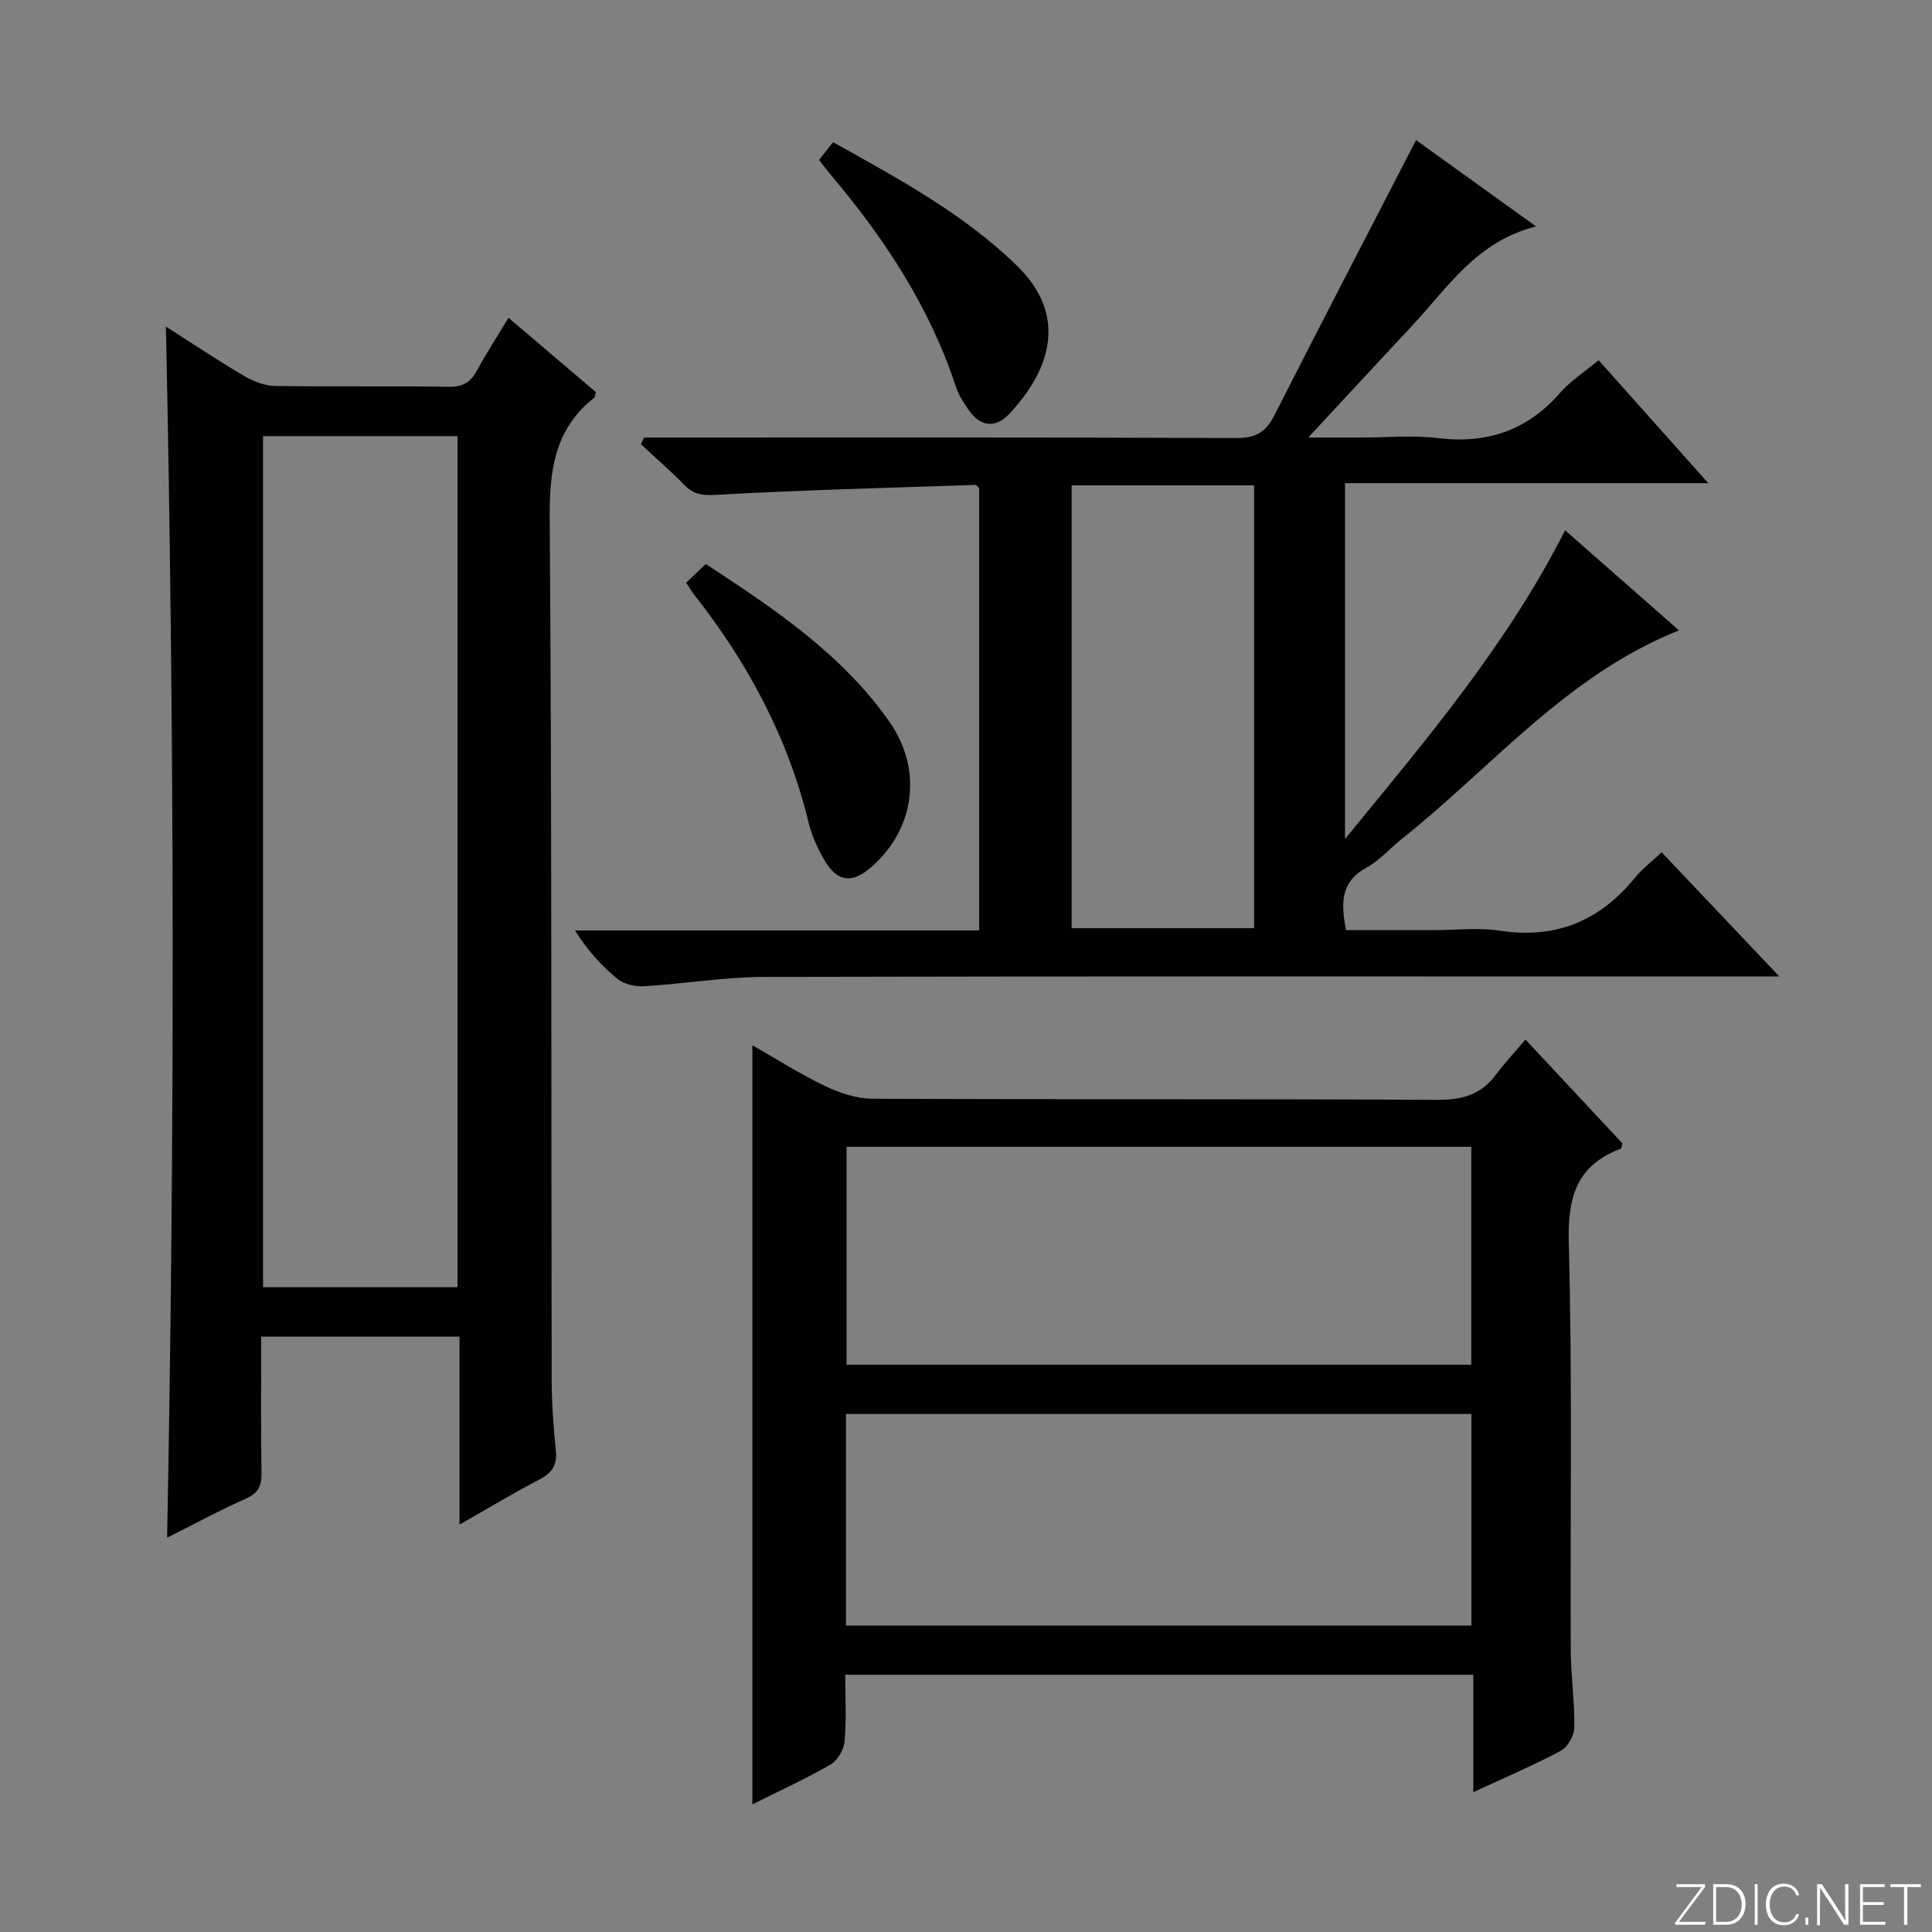 <svg enable-background="new 0 0 400 400" viewBox="0 0 400 400" xmlns="http://www.w3.org/2000/svg"><rect x="0" y="0" width="400" height="400" fill="#808080" stroke="none"/><g fill="#fbfcfa"><path d="m346.9 398 5.4-7.3h-5.2v-.6h5.9v.6l-5.4 7.2h5.5l-.1.6h-6.2v-.5z"/><path d="m354.7 390.1h2.8c2.3 0 3.9 1.6 3.9 4.1s-1.6 4.3-3.9 4.3h-2.8zm.6 7.8h2c2.2 0 3.3-1.6 3.3-3.6 0-1.8-1-3.6-3.3-3.6h-2z"/><path d="m363.9 390.1v8.4h-.6v-8.4z"/><path d="m372.5 396.3c-.4 1.3-1.4 2.3-3.2 2.3-2.4 0-3.7-1.9-3.7-4.3 0-2.3 1.2-4.3 3.7-4.3 1.8 0 2.9 1 3.2 2.4h-.6c-.4-1.1-1.1-1.8-2.5-1.8-2.1 0-3 1.9-3 3.7s.9 3.7 3 3.7c1.4 0 2.1-.7 2.5-1.7z"/><path d="m373.8 398.5v-1.5h.6v1.5z"/><path d="m376.2 398.5v-8.4h1c1.3 2 4.4 6.7 4.9 7.6-.1-1.2-.1-2.4-.1-3.8v-3.8h.7v8.4h-.9c-1.2-1.9-4.4-6.8-5-7.7.1 1.1 0 2.3 0 3.9v3.9h-.6z"/><path d="m390 394.4h-4.3v3.5h4.7l-.1.6h-5.2v-8.4h5.1v.6h-4.5v3.1h4.3v.7z"/><path d="m394.2 390.7h-2.8v-.6h6.3v.6h-2.8v7.8h-.7z"/></g><path d="m368.4 202.17c-3.34 0-5.27 0-7.21 0-67.66 0-135.32-.07-202.98.09-8.28.02-16.54 1.43-24.83 1.93-1.83.11-4.15-.39-5.52-1.51-3.31-2.68-6.2-5.89-8.82-10.04h83.68c0-31.03 0-61.32 0-91.58-.29-.26-.55-.67-.79-.66-17.93.6-35.87 1.05-53.78 2.06-2.85.16-4.58-.13-6.47-2.06-2.86-2.93-5.97-5.62-8.97-8.41.21-.47.42-.94.63-1.4h5.71c39 0 77.99-.06 116.99.1 3.89.02 6.02-1.18 7.76-4.61 9.6-18.92 19.4-37.73 29.38-57.07 7.37 5.3 15.64 11.25 24.85 17.87-12.33 3.1-18.24 12.6-25.56 20.44-6.91 7.4-13.78 14.83-21.62 23.27h10.85c5.33 0 10.73-.52 15.99.11 10.18 1.23 18.49-1.56 25.28-9.34 2.15-2.47 5.03-4.3 8-6.79 7.36 8.26 14.63 16.4 22.71 25.46-25.65 0-50.29 0-75.21 0v73.68c17-20.79 33.56-40.23 45.57-63.92 7.85 6.9 15.52 13.65 23.57 20.72-23.32 9.31-38.72 28.36-57.36 43.16-2.48 1.97-4.62 4.49-7.35 5.98-5.4 2.95-5.28 7.37-4.22 12.93h17.91c4.67 0 9.42-.58 13.98.11 11.6 1.77 20.68-2.05 27.96-11 1.45-1.79 3.35-3.21 5.5-5.23 7.83 8.28 15.56 16.43 24.37 25.71zm-108.75-101.68c-12.91 0-25.29 0-37.78 0v91.68h37.78c0-30.67 0-60.92 0-91.68z" fill="#010103"/><path d="m34.35 67.62c5.65 3.6 10.84 7.08 16.23 10.24 1.9 1.12 4.25 2.01 6.41 2.05 11.99.19 23.99-.02 35.99.17 2.96.05 4.52-1.04 5.84-3.49 1.96-3.62 4.22-7.08 6.46-10.79 6.27 5.33 12.22 10.39 18.09 15.38-.16.57-.14 1.01-.35 1.17-8.28 6.52-9.29 15.19-9.21 25.19.45 59.48.29 118.97.41 178.45.01 4.81.41 9.64.87 14.43.28 2.91-.8 4.53-3.37 5.87-5.39 2.81-10.6 5.96-16.58 9.36 0-13.42 0-26 0-38.91-13.84 0-27.23 0-41.06 0 0 9.61-.09 18.91.06 28.21.04 2.65-.62 4.16-3.2 5.31-5.43 2.41-10.66 5.25-16.34 8.1 1.61-83.65 1.53-166.84-.25-250.74zm20.11 22.68v176.2h40.26c0-58.87 0-117.42 0-176.2-13.53 0-26.77 0-40.26 0z" fill="#010103"/><path d="m155.77 373.58c0-52.52 0-104.62 0-157.17 4.98 2.83 9.86 5.96 15.05 8.44 3.02 1.44 6.52 2.61 9.81 2.63 38.97.18 77.95.02 116.92.23 5.09.03 9.02-1.02 12.1-5.13 1.88-2.51 4.04-4.83 6.18-7.35 7.25 7.77 13.71 14.68 20.07 21.49-.15.55-.16 1.04-.33 1.1-9.12 3.43-11.02 9.97-10.77 19.39.75 28.13.28 56.29.41 84.44.02 5.31.82 10.62.74 15.93-.03 1.69-1.33 4.11-2.76 4.88-5.68 3.04-11.64 5.56-18.16 8.59 0-8.33 0-16.17 0-24.31-43.48 0-86.38 0-130.03 0 0 4.63.27 9.24-.14 13.78-.15 1.72-1.46 3.98-2.91 4.82-5.29 3.03-10.87 5.58-16.18 8.24zm19.5-91.03h129.34c0-15.15 0-30.03 0-45.11-43.24 0-86.15 0-129.34 0zm-.12 54h129.49c0-14.68 0-29.09 0-43.8-43.22 0-86.28 0-129.49 0z" fill="#010103"/><path d="m142.06 120.65c1.47-1.4 2.65-2.53 4.06-3.88 14.17 9.28 28.12 18.57 37.99 32.61 6.97 9.9 5.36 22.2-3.7 30.13-3.98 3.47-7.05 3.14-9.7-1.4-1.41-2.41-2.63-5.07-3.29-7.77-4.26-17.59-12.58-33.09-23.7-47.22-.51-.64-.92-1.36-1.66-2.47z" fill="#010103"/><path d="m169.57 33.11c1.09-1.38 1.9-2.4 2.91-3.67 13.46 7.52 26.96 14.77 38.02 25.52 10.34 10.05 7.46 21.11-1.58 30.77-2.78 2.97-5.96 2.66-8.37-.85-1.03-1.49-2.07-3.08-2.63-4.78-5.43-16.56-14.82-30.77-25.95-43.95-.74-.88-1.42-1.8-2.4-3.04z" fill="#010103"/></svg>